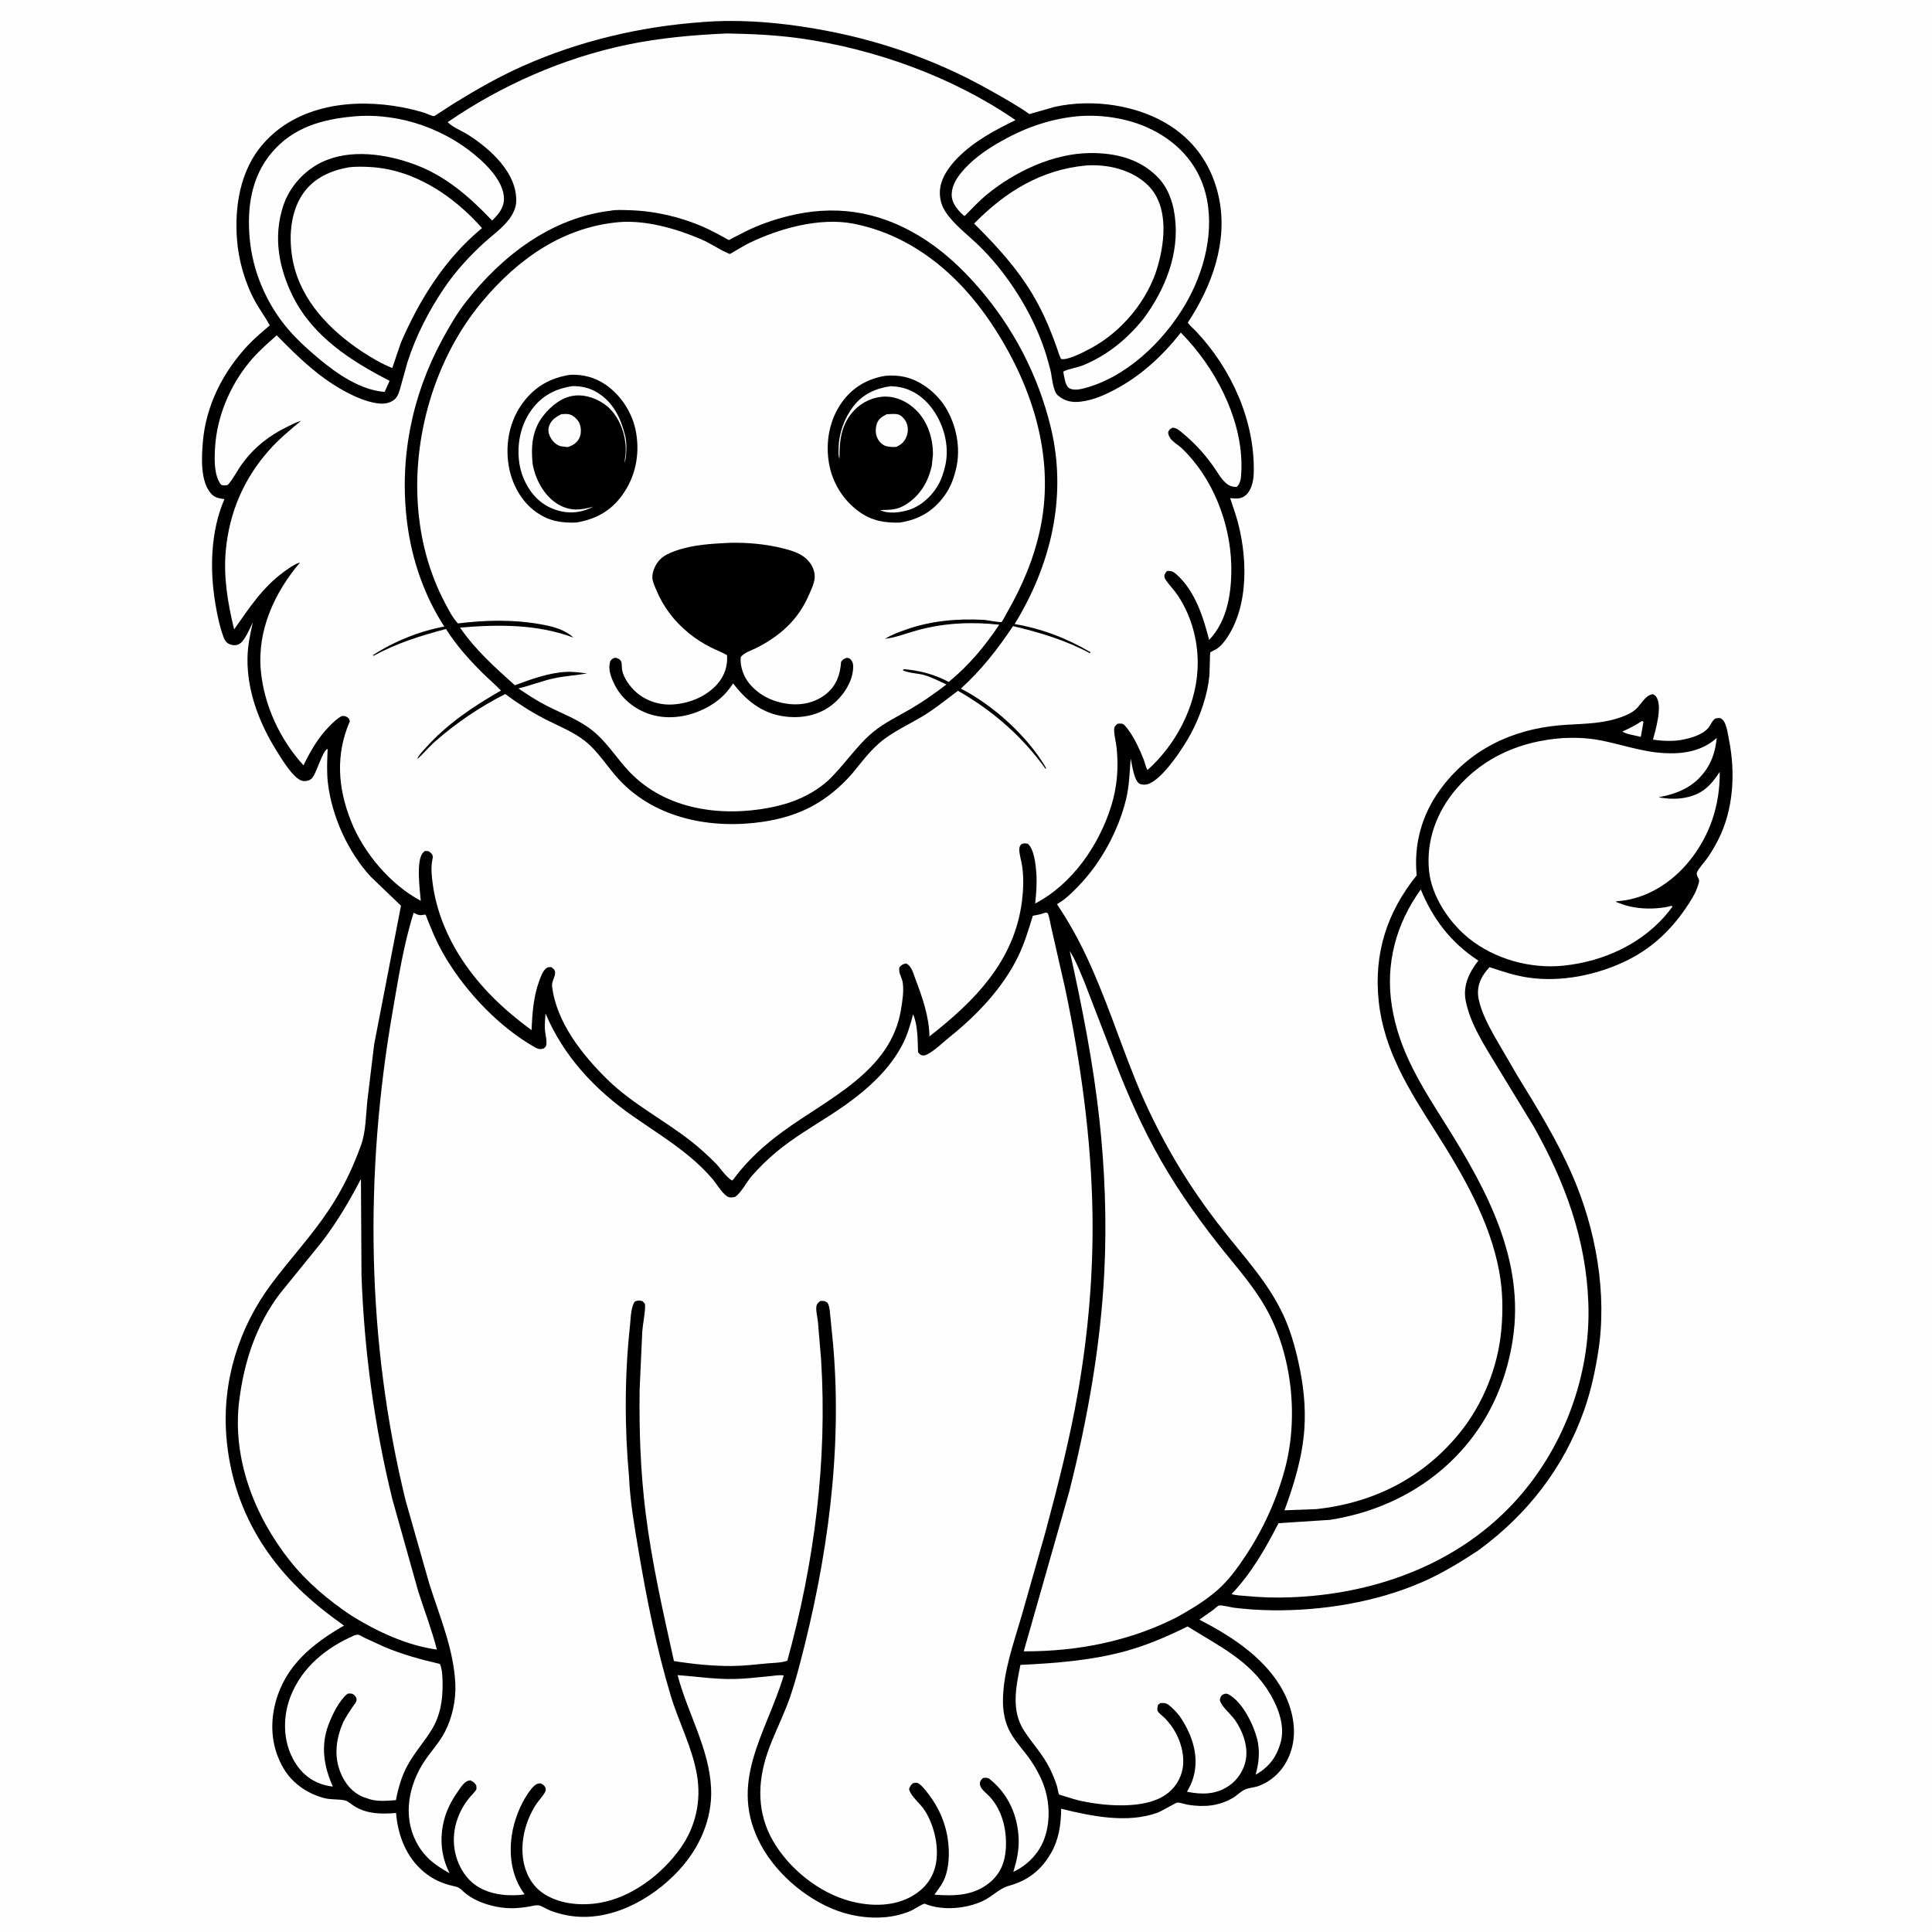 <svg version="1.1" xmlns="http://www.w3.org/2000/svg" style="display: block;" viewBox="0 0 2048 2048" width="1024" height="1024">
<path transform="translate(0,0)" fill="rgb(254,254,254)" d="M -0 -0 L 2048 0 L 2048 2048 L -0 2048 L -0 -0 z"/>
<path transform="translate(0,0)" fill="rgb(0,0,0)" d="M 744.512 23.413 L 745.003 23.319 C 778.835 20.649 814.923 22.959 848.5 27.915 C 920.461 38.537 986.746 60.253 1050.01 95.972 C 1063.93 103.832 1078.13 111.71 1091.22 120.915 L 1118 113.299 C 1158.21 104.351 1206.87 111.198 1241.53 134.032 C 1268.78 151.98 1285.73 178.479 1292.23 210.161 C 1301.78 256.736 1284.54 303.51 1259.13 341.932 C 1261.29 345.366 1265.1 348.306 1267.9 351.272 C 1305.46 390.99 1330.66 446.78 1329 501.852 C 1328.76 509.598 1326.72 519.725 1320.5 525.005 C 1315.96 528.857 1311.1 528.737 1305.56 528.149 L 1303.99 527.977 L 1310.02 546.121 C 1322.49 586.363 1324.96 641.995 1299.41 677.887 C 1296.72 681.677 1293.76 685.135 1289.88 687.777 C 1288.27 688.875 1283.97 690.504 1282.9 691.77 C 1282.59 692.142 1282.28 713.328 1282.04 715.862 C 1279.98 737.074 1272.45 758.738 1262.52 777.473 C 1254.96 791.724 1231.83 827.36 1216 831.44 C 1213.56 832.071 1209.4 831.897 1207.31 830.31 C 1201.92 826.202 1200.04 810.659 1198.59 804.183 C 1197.4 818.765 1197.12 833.073 1193.64 847.38 C 1185.55 880.529 1167.22 914.395 1143.51 938.952 C 1136.81 945.889 1130.03 952.742 1121.68 957.682 L 1120.39 958.437 C 1132.24 976.001 1142.4 994.201 1151.45 1013.35 C 1171.7 1056.22 1185.92 1100.98 1203.61 1144.82 C 1215.4 1174.03 1229.78 1202.86 1245.7 1230.02 C 1260.79 1255.76 1278.07 1280.54 1296.52 1303.98 C 1319.54 1333.22 1344.59 1359.93 1360.43 1394.1 C 1367.66 1409.68 1372.53 1426.65 1376.27 1443.39 C 1381.51 1466.86 1384.31 1490.35 1382.69 1514.4 C 1380.68 1544.27 1371.9 1573.04 1361.62 1600.98 L 1395.47 1599.71 C 1456.31 1593.14 1508.99 1566.39 1547.59 1518.59 C 1572.14 1488.18 1587.71 1449.41 1591.4 1410.5 C 1593.38 1389.66 1593.03 1368.77 1589.28 1348.13 C 1579.47 1294.1 1550.12 1244.12 1520.99 1198.32 C 1493.69 1155.38 1467.04 1113.49 1461.51 1061.58 C 1456.14 1011.1 1469.99 967.327 1501.74 927.93 C 1498.55 895.204 1507.05 863.89 1526.44 837.26 C 1557.28 794.913 1602.48 773.138 1653.95 768.801 C 1674.07 767.106 1694.18 767.775 1713.71 761.763 C 1720.41 759.699 1727.36 757.175 1732.91 752.795 C 1739.53 747.577 1743.33 737.188 1752 735.822 C 1754.37 737.008 1755.01 737.345 1756.34 739.774 C 1762 750.105 1755.06 773.382 1752.25 784.047 C 1761.58 785.464 1772.92 786.001 1782.23 784.353 C 1791.78 782.662 1804.59 779.148 1810.97 771.5 C 1813 769.071 1814.18 765.879 1816.22 763.5 C 1818.45 760.895 1820.38 761.268 1823.5 761.185 C 1825.39 762.304 1826.42 762.953 1827.59 764.898 C 1830.51 769.713 1831.7 778.535 1832.8 784.099 C 1839.77 819.245 1837.71 858.288 1821.19 890.58 C 1817.82 897.17 1814.05 903.499 1809.85 909.592 C 1807.25 913.354 1799.89 921.233 1798.77 925.132 C 1797.99 927.864 1800.68 930.703 1801.13 933.246 C 1801.32 934.368 1800.31 937.408 1799.98 938.5 C 1797.36 947.187 1791.58 956.062 1786.48 963.454 C 1770.34 986.831 1750.81 1005.16 1725.17 1017.86 C 1693.52 1033.52 1654.93 1041.49 1619.68 1036.22 C 1605.66 1034.12 1592.37 1029.71 1578.98 1025.22 C 1569.91 1034.85 1564.71 1045.79 1567.45 1059.18 C 1570.17 1072.49 1577.23 1085.85 1583.7 1097.69 L 1608.74 1140.72 C 1629.68 1174.7 1650.53 1208.67 1666.55 1245.33 C 1691.69 1302.86 1704.08 1371.39 1694.04 1433.84 C 1690.74 1454.35 1686.36 1474.58 1679.49 1494.22 C 1658.07 1555.52 1618.84 1605.87 1566.55 1643.85 C 1547.76 1656.18 1528.6 1667.86 1507.98 1676.89 C 1458.97 1698.38 1401.58 1707.67 1348.31 1706.97 C 1334.83 1706.79 1321.3 1705.91 1307.92 1704.23 C 1304.39 1703.79 1295.17 1701.26 1291.97 1701.93 C 1290.97 1702.13 1287.52 1705.42 1286.56 1706.17 L 1271.4 1716.89 C 1303.93 1733.75 1337.32 1754.99 1356.93 1786.95 C 1368.4 1805.63 1375.12 1829.71 1369.81 1851.5 C 1365.17 1870.57 1352.92 1886.07 1334.33 1893.18 C 1329.55 1895.01 1324.04 1894.92 1319.5 1897.06 C 1314.94 1899.19 1311.38 1903.23 1307.05 1905.77 C 1292.19 1914.47 1276.75 1915.82 1259.99 1913.24 C 1256.38 1912.69 1251.44 1910.79 1247.97 1910.81 C 1246.71 1910.81 1231.05 1920.02 1227.38 1921.39 C 1195.58 1933.21 1156.78 1925.27 1124.88 1917.34 C 1124.75 1934.03 1122.46 1949.95 1114 1964.59 C 1103.69 1982.45 1089.35 1993.6 1069.5 1999.02 C 1059.23 2001.82 1051.58 2010.58 1041.89 2015.11 C 1024.39 2023.3 999.898 2025.52 981.689 2018.59 C 981.202 2018.4 980.75 2017.98 980.232 2018.02 C 977.207 2018.31 969.139 2023.99 965.672 2025.5 C 943.876 2035 917.751 2034.45 895.183 2027.92 C 859.787 2017.69 824.434 1988.62 806.865 1956.24 C 770.888 1889.94 811.985 1838.4 830.802 1776.03 C 825.847 1775.24 819.603 1776.5 814.5 1776.98 C 802.44 1778.11 790.377 1779.57 778.254 1779.82 C 758.071 1780.23 738.335 1777.12 718.289 1775.71 C 728.848 1816.06 751.885 1853.53 753.792 1895.82 C 755.251 1928.18 741.439 1959.06 719.631 1982.63 C 690.579 2014.04 645.493 2038.52 601.588 2030.4 C 595.397 2029.25 589.214 2027.57 583.333 2025.32 C 579.948 2024.02 573.9 2020.02 570.645 2019.68 C 567.822 2019.39 563.812 2020.55 560.973 2021.04 C 555.61 2021.95 550.256 2022.58 544.815 2022.76 C 527.084 2023.37 503.528 2017.01 490.601 2004.52 C 487.41 2001.44 485.816 2000.4 481.436 1999.46 C 469.271 1996.87 458.762 1992.24 449.174 1984.18 C 430.443 1968.44 421.832 1945.68 419.833 1921.84 C 404.549 1923.09 389.553 1923.07 376 1914.89 C 373.535 1913.4 368.671 1909.23 366.138 1908.62 C 359.169 1906.93 351.246 1908 343.938 1906.11 C 326.243 1901.53 310.232 1890.74 300.796 1874.91 C 287.944 1853.35 285.686 1828.55 292.129 1804.48 C 302.56 1765.5 331.167 1742.53 364.64 1723.18 C 330.247 1698.88 301.109 1672.63 278.132 1636.91 C 255.794 1602.19 243.215 1563.82 239.953 1522.76 C 235.321 1464.44 253.041 1407.32 287.961 1360.68 C 307.859 1334.1 330.314 1310.06 348.786 1282.29 C 363.067 1260.82 374.078 1238.04 382.755 1213.78 C 387.92 1199.35 387.794 1182.15 389.391 1166.91 L 396.621 1107.1 L 425.058 960.077 L 393.246 929.569 C 368.929 903.392 351.632 865.163 347.557 829.69 C 346.192 817.806 346.852 805.804 347.32 793.883 C 341.642 795.267 335.203 821.838 329.852 825.779 C 327.243 827.7 323.459 828.486 320.296 827.667 C 310.638 825.166 297.944 803.505 292.752 795.173 C 274.674 766.166 261.678 731.93 262.358 697.358 C 262.615 684.303 265.102 672.456 268.008 659.787 C 264.838 665.898 259.329 679.908 253.255 682.881 C 250.085 684.433 246.308 684.172 243.158 682.789 C 240.053 681.424 238.323 679.008 237.157 675.907 C 232.842 664.433 230.294 651.889 228.275 639.823 C 222.238 603.729 223.173 563.059 237.908 529.089 C 232.525 528.364 227.574 527.62 223.792 523.339 C 212.29 510.317 213.65 485.373 214.996 468.948 C 218.186 430.02 236.209 394.6 262.587 366.28 C 269.786 358.55 277.971 351.767 285.97 344.889 C 281.362 336.424 275.581 328.596 270.861 320.17 C 259.898 300.602 252.908 276.28 251.227 253.969 C 248.556 218.515 254.623 180.45 278.696 152.732 C 315.087 110.834 374.688 103.971 426.396 113.768 C 434.237 115.253 442.108 117.21 449.741 119.543 C 452.128 120.273 457.888 123.143 460.068 123.084 C 460.707 123.067 463.655 120.966 464.262 120.566 L 481.13 109.648 C 504.98 94.924 529.175 81.127 554.834 69.742 C 614.66 43.197 679.302 28.049 744.512 23.413 z"/>
<path transform="translate(0,0)" fill="rgb(254,254,254)" d="M 1740.22 764.5 L 1741.33 764.38 L 1742.11 765.5 L 1739.32 781.123 L 1726.38 778.215 C 1723.95 777.467 1721.96 776.754 1719.72 775.5 C 1726.87 772.211 1733.69 768.921 1740.22 764.5 z"/>
<path transform="translate(0,0)" fill="rgb(254,254,254)" d="M 375.397 123.409 L 376.267 123.283 C 424.72 119.417 474.99 137.488 510.5 170.395 C 521.017 180.142 534.184 195.451 534.218 210.637 C 534.24 220.371 528.24 227.397 521.664 233.783 C 497.84 208.807 472.803 186.687 439.922 174.469 C 409.601 163.202 371.399 157.431 341.206 171.867 C 322.35 180.882 306.903 198.121 300.32 217.967 C 289.259 251.312 295.613 284.848 311.121 315.471 C 332.577 357.333 372.448 382.938 413.003 403.679 L 407.729 415.426 C 382.026 413.547 357.184 396.23 338.001 380.195 C 325.374 369.64 312.34 357.754 302.057 344.906 C 281.197 318.841 267.694 286.213 264.696 252.966 C 261.735 220.114 266.253 187.507 288.191 161.627 C 310.775 134.985 341.832 126.22 375.397 123.409 z"/>
<path transform="translate(0,0)" fill="rgb(254,254,254)" d="M 1140.64 123.399 L 1140.7 123.365 C 1169.6 120.666 1201.36 126.07 1226.82 140.465 C 1251.88 154.631 1270.28 176.145 1277.74 204.196 C 1288.28 243.867 1276.62 288.362 1256.31 322.972 C 1233.26 362.256 1193.67 400.291 1148.53 411.785 C 1143.96 412.949 1137.22 414.07 1133.01 411.205 C 1128.97 408.455 1128.07 398.544 1127.08 393.895 C 1133.36 390.682 1141.68 389.893 1148.46 387.07 C 1174.11 376.387 1194.4 359.681 1211.87 338.248 C 1234.89 307.488 1250.56 268.958 1245.42 229.852 L 1245.16 228 C 1243.09 212.668 1237.53 197.955 1226.36 186.912 C 1207.17 167.921 1181.71 162.01 1155.5 162.249 C 1116.71 162.602 1076.1 181.726 1046.51 205.891 C 1037.98 212.861 1030.34 221.104 1022.61 228.946 C 1021.89 228.536 1021.6 228.41 1020.89 227.802 C 1015.52 223.196 1009.6 215.78 1008.95 208.589 C 1008.1 199.234 1012.7 190.806 1018.38 183.699 C 1028.75 170.723 1043.07 160.313 1057.32 151.967 C 1083.51 136.619 1110.39 126.568 1140.64 123.399 z"/>
<path transform="translate(0,0)" fill="rgb(254,254,254)" d="M 375.747 1733.5 C 376.998 1733.27 378.231 1732.75 379.5 1732.82 C 380.889 1732.91 385.338 1735.6 386.837 1736.31 L 407.783 1745.95 C 426.73 1753.83 446.433 1759.31 466.401 1763.85 C 469.212 1770.91 469.175 1780.05 469.144 1787.56 C 469.078 1803.4 466.464 1818.63 458.282 1832.41 C 450.266 1845.92 439.542 1857.49 431.951 1871.44 C 425.61 1883.1 422.199 1895.31 419.666 1908.25 C 411.316 1908.87 401.125 1909.8 393.051 1907.56 L 391.5 1907.09 L 385 1904.93 C 372.795 1899.8 364.982 1889.67 360.395 1877.58 C 353.774 1860.12 356.625 1841.77 363.994 1825.19 C 366.954 1819.74 370.119 1814.67 373.657 1809.56 C 375.129 1807.43 377.842 1804.48 377.985 1801.81 C 378.077 1800.1 377.055 1798.35 375.835 1797.14 C 373.452 1794.78 371.604 1795.11 368.5 1795.35 C 359.476 1802.53 352.078 1817.9 348.105 1828.55 C 339.783 1850.86 343.315 1872.66 352.844 1893.79 C 348.537 1893.47 344.078 1892.35 339.996 1890.92 C 325.14 1885.71 314.869 1874.34 308.5 1860.27 C 299.826 1841.11 300.402 1817.64 308 1798.25 C 320.196 1767.13 345.773 1746.65 375.747 1733.5 z"/>
<path transform="translate(0,0)" fill="rgb(254,254,254)" d="M 1151.51 175.403 C 1162.39 174.632 1174.43 175.754 1184.95 178.687 C 1201.14 183.199 1217.4 192.848 1225.6 207.964 C 1237.45 229.799 1233.83 259.286 1227.23 282.331 C 1216.99 318.105 1189.41 351.29 1156.81 368.917 C 1150.39 372.391 1131.52 382.494 1124.7 380.5 L 1122.98 376.515 C 1115.58 354.346 1106.89 332.725 1094.91 312.573 C 1077.92 284.004 1056.06 260.223 1032.57 236.98 C 1065.95 203.197 1103.37 179.867 1151.51 175.403 z"/>
<path transform="translate(0,0)" fill="rgb(254,254,254)" d="M 370.085 177.295 C 377.534 176.467 385.361 176.63 392.831 177.072 C 439.581 179.84 480.875 207.751 510.932 241.768 C 471.788 274.185 444.831 317.216 424.917 363.383 L 415.821 390.154 C 404.835 385.672 394.427 379.684 384.528 373.172 C 350.009 350.462 318.859 318.645 310.518 276.806 C 305.893 253.606 307.269 225.542 321.075 205.458 C 332.67 188.589 350.552 180.743 370.085 177.295 z"/>
<path transform="translate(0,0)" fill="rgb(254,254,254)" d="M 1258.9 1724.12 C 1292.2 1744.97 1325.74 1760.42 1346.54 1795.9 C 1355.23 1810.73 1362.32 1829.8 1357.54 1847.05 C 1353.2 1862.74 1345.11 1873.27 1331.01 1881.23 C 1334.56 1868.85 1335.82 1855.79 1332.57 1843.21 C 1328.55 1827.68 1317.14 1804.37 1302.64 1796.32 C 1300.45 1795.11 1299.47 1795.04 1297 1796.03 C 1294.15 1797.15 1293.7 1799.36 1293.06 1802 C 1294.1 1808.35 1304.88 1817.25 1308.92 1822.97 C 1317.24 1834.74 1323.34 1851.06 1320.58 1865.67 C 1318.49 1876.74 1311.71 1887.08 1302.29 1893.33 C 1288.5 1902.49 1273.82 1902.47 1258.26 1899.3 C 1260.86 1894.66 1263.48 1889.7 1264.9 1884.55 L 1265.31 1883 C 1271.41 1860.51 1263.14 1837.59 1250.47 1819.14 C 1247.63 1815.57 1244.71 1812.39 1241.32 1809.34 C 1237.2 1805.63 1235.55 1805 1230.06 1805.3 C 1227.9 1806.92 1227.35 1806.81 1227.02 1809.48 C 1226.86 1810.72 1226.62 1812.32 1227.1 1813.52 C 1228.05 1815.87 1231.75 1818.45 1233.66 1820.23 C 1236.4 1822.79 1238.78 1825.71 1241.04 1828.69 C 1250.39 1841.01 1256.3 1858.95 1253.7 1874.44 C 1251.73 1886.11 1244.96 1896.25 1235.21 1902.82 C 1213.09 1917.73 1173.43 1914.64 1148.23 1909.55 C 1140.86 1908.07 1133.67 1905.75 1126.51 1903.49 C 1126.19 1903.39 1122.8 1902.45 1122.66 1902.27 C 1121.87 1901.24 1120.91 1894.79 1120.37 1893.09 C 1118.34 1886.74 1115.69 1880.43 1112.73 1874.46 C 1105.31 1859.47 1094.34 1848.27 1085.46 1834.46 C 1071.62 1812.95 1076.97 1788.32 1081.69 1764.85 C 1119.15 1763.1 1157.58 1760.13 1193.86 1750.06 C 1216.55 1743.76 1237.83 1734.5 1258.9 1724.12 z"/>
<path transform="translate(0,0)" fill="rgb(254,254,254)" d="M 382.613 1249.74 L 383.207 1351.95 C 386.018 1431.42 396.882 1511.93 415.892 1589.17 L 443.322 1686.81 C 449.855 1707.37 457.774 1727.71 463.096 1748.62 C 431.474 1744.37 399.152 1729.29 372.298 1712.47 C 348.317 1696.53 325.321 1677.18 307.36 1654.53 C 269.791 1607.17 245.907 1546.09 253.577 1484.85 C 258.746 1443.58 271.252 1405.07 296.53 1371.52 L 341.222 1316.41 C 357.314 1295.34 370.412 1273.21 382.613 1249.74 z"/>
<path transform="translate(0,0)" fill="rgb(254,254,254)" d="M 1656.4 782.404 C 1669.2 781.766 1682.39 782.163 1695.02 784.51 C 1718.76 788.926 1740.49 797.191 1764.9 798.378 C 1785.03 799.356 1804.56 796.094 1819.83 782.211 C 1818.58 794.211 1815.6 805.503 1808.72 815.605 C 1796.18 833.985 1779.2 841.14 1758.01 845.202 C 1767.76 846.843 1776.78 847.432 1786.56 845.507 C 1804.53 841.969 1813.19 832.969 1822.99 818.276 C 1823.31 853.507 1812.64 885.999 1790.27 913.309 C 1772.16 935.416 1746.06 952.32 1717.16 955.053 C 1715.39 955.22 1714.15 955.179 1712.55 955.916 C 1717.65 957.827 1722.75 959.809 1728.09 960.952 C 1740.77 963.664 1752.98 963.7 1765.79 961.649 L 1772 960.212 L 1772.9 961 L 1769.48 965.602 C 1742.3 999.875 1700.69 1019.02 1657.89 1023.59 C 1622.63 1027.36 1584.14 1016.72 1556.54 994.306 C 1535.98 977.602 1517.27 949.567 1514.78 922.56 C 1511.82 890.569 1523.04 860.482 1543.7 836.3 C 1572.85 802.177 1612.3 785.619 1656.4 782.404 z"/>
<path transform="translate(0,0)" fill="rgb(254,254,254)" d="M 1506.08 942.879 C 1518.92 974.31 1538.47 999.694 1567.1 1018.29 C 1557.45 1030.69 1550.61 1044.62 1553.68 1060.71 C 1558.42 1085.55 1574.53 1109.74 1587.45 1131.2 L 1625.64 1193.89 C 1658.83 1252.68 1681.33 1313.46 1683.73 1381.54 C 1686.47 1459.27 1656.46 1538.08 1603.25 1594.58 C 1542.01 1659.61 1454.7 1690.34 1366.8 1693.25 C 1351.64 1693.83 1336.19 1693.32 1321.1 1691.84 C 1316.1 1691.35 1310.26 1691.29 1305.51 1689.79 C 1326.64 1667.62 1341.37 1641.62 1355.31 1614.62 L 1409.81 1611.11 C 1471.45 1601.48 1527.11 1570.42 1563.9 1519.42 C 1585.09 1490.05 1598.02 1456.04 1603.55 1420.36 C 1616.63 1336.01 1576.13 1261.41 1532.82 1192.4 C 1507.34 1151.8 1483.13 1114.93 1475.44 1066.45 C 1468.35 1021.79 1479.86 979.249 1506.08 942.879 z"/>
<path transform="translate(0,0)" fill="rgb(254,254,254)" d="M 1133.97 1008.16 C 1140.45 1018.08 1144.91 1030.1 1149.5 1041.01 L 1177.46 1113.48 C 1190.86 1149.39 1205.17 1183.06 1223.31 1216.86 C 1242.54 1252.7 1265.4 1285.72 1290.45 1317.7 C 1307.92 1340.02 1327.42 1361.16 1341.5 1385.9 C 1369.93 1435.85 1376.91 1503.61 1361.62 1558.75 C 1352.57 1591.4 1338.87 1621.44 1320.09 1649.62 C 1311.97 1661.82 1302.99 1674.24 1292.11 1684.14 C 1278.68 1696.37 1263.13 1705.52 1247.39 1714.39 C 1197.32 1739.91 1141.23 1750.77 1085.22 1750.47 L 1133.5 1580.96 C 1152.75 1504.56 1166.8 1426.34 1170.66 1347.54 C 1173.27 1294.04 1171.19 1239.53 1165.36 1186.3 C 1158.8 1126.26 1147.01 1067.06 1133.97 1008.16 z"/>
<path transform="translate(0,0)" fill="rgb(254,254,254)" d="M 1107.85 967.5 L 1108.9 967.38 C 1109.48 967.636 1110.16 967.742 1110.64 968.15 C 1111.72 969.056 1113.81 980.826 1114.4 983.252 L 1129.13 1047.92 C 1145.53 1125.93 1156.78 1206.15 1158.07 1285.96 C 1159.08 1348.38 1153.8 1410.99 1143.26 1472.51 C 1134.48 1523.72 1121.58 1574.3 1108.1 1624.44 L 1082.96 1712.82 C 1074.68 1741.48 1063.6 1771.58 1063.17 1801.66 C 1063.01 1812.41 1064.63 1823.2 1069.22 1833 C 1074 1843.2 1082.09 1852.03 1088.89 1860.94 C 1094.41 1868.18 1099.07 1875.96 1102.98 1884.17 C 1112.41 1903.95 1114.54 1928.27 1107.08 1949 C 1101.44 1964.67 1089.12 1977.27 1074.15 1984.24 C 1077.71 1972.7 1080.31 1961.4 1079.82 1949.21 C 1078.81 1924.39 1069.03 1902.1 1049.5 1886.16 C 1047.1 1884.2 1044.87 1884.36 1042 1884.77 C 1039.93 1886.58 1038.68 1888.03 1038.71 1891 C 1038.79 1896.3 1046.37 1901.38 1049.83 1905.31 C 1062.93 1920.2 1067.49 1940.82 1066.19 1960.14 C 1065.25 1974.04 1060.59 1985.79 1049.79 1995.02 C 1032.63 2009.69 1011.92 2010.03 990.571 2008.44 C 993.715 2003.71 997.562 1999.18 1000.07 1994.08 C 1005.14 1983.76 1006.27 1970.38 1005.64 1959.03 C 1004.51 1938.58 997.721 1920.15 985.605 1903.68 C 982.57 1899.55 978.807 1894.43 974.749 1891.28 C 972.255 1889.35 971.003 1889.69 968 1890.15 C 965.138 1892.51 964.895 1893.18 963.634 1896.5 C 965.407 1904.26 975.672 1911.94 980.249 1919.1 C 990.502 1935.13 996.023 1959.09 991.642 1977.75 C 988.336 1991.83 979.851 2002.29 967.521 2009.58 C 947.742 2021.26 923.008 2021.05 901.371 2015.31 C 868.28 2006.52 836.504 1981.05 819.423 1951.43 C 802.47 1922.03 802.779 1890.15 813.384 1858.62 C 819.093 1841.65 827.134 1825.79 833.704 1809.2 C 839.504 1794.55 843.908 1778.95 847.916 1763.75 C 876.995 1653.43 893.202 1538.11 883.013 1424 L 880.131 1394.85 C 879.608 1390.11 879.589 1385.06 877.145 1380.87 C 873.755 1378.74 873.317 1378.93 869.5 1379.11 C 867.85 1380.49 865.96 1382.01 865.509 1384.25 C 864.581 1388.87 866.579 1396.42 867.05 1401.23 L 870.392 1441.13 C 877.146 1548.71 863.253 1656.69 834.614 1760.41 C 828.414 1762.7 820.122 1762.64 813.502 1763.25 C 801.277 1764.38 788.989 1765.89 776.709 1766.02 C 756.26 1766.24 734.607 1764.01 714.412 1760.8 C 702.885 1708.77 691.084 1657.03 684.436 1604.07 C 678.988 1560.66 677.428 1516.88 678.031 1473.17 L 680.825 1411.51 C 681.553 1402.78 683.578 1393.84 683.843 1385.17 C 683.952 1381.62 683.414 1381.65 681 1379.21 C 677.368 1378.37 676.648 1378.39 673.089 1379.5 C 668.635 1385.13 668.57 1398.34 667.787 1405.53 C 662.053 1458.17 662.001 1513.07 666.812 1565.76 C 667.941 1591.78 672.576 1618.35 676.912 1644 C 685.636 1695.6 695.885 1747.09 710.945 1797.25 C 719.454 1825.59 733.719 1851.95 738.775 1881.31 C 743.536 1908.96 737.571 1936.28 721.303 1959.19 C 701.487 1987.09 669.324 2011.64 634.898 2017.23 C 614.883 2020.48 591.362 2018.28 574.465 2006.04 C 563.081 1997.79 556.497 1984.56 554.539 1970.86 C 551.775 1951.49 556.96 1931.36 566.963 1914.75 C 569.686 1910.23 573.306 1906.5 576.244 1902.18 C 577.792 1899.9 579.291 1897.83 578.155 1895 C 577.135 1892.46 575.166 1891.45 572.832 1890.4 C 570.711 1890.52 569.566 1890.74 567.744 1891.95 C 564.714 1893.96 561.747 1898.14 559.668 1901.15 C 551.011 1913.68 544.75 1930.49 542.525 1945.51 C 539.273 1967.44 542.639 1990.03 556.145 2008.06 L 551.5 2008.73 C 533.95 2010.14 514.14 2007.4 500.439 1995.45 C 492.164 1988.24 486.402 1978.1 483.445 1967.61 C 477.373 1946.06 483.371 1923.18 497.345 1905.93 C 498.802 1904.13 504.737 1898.24 505.008 1896.5 C 505.213 1895.18 504.882 1893.83 504.82 1892.5 C 502.56 1889.27 501.874 1888.88 498.5 1887.21 C 497.28 1887.43 496.123 1887.62 495 1888.17 C 491.814 1889.75 489.192 1893.59 487.148 1896.44 C 480.946 1905.09 475.443 1914.3 472.16 1924.47 C 465.552 1944.92 466.756 1966.57 476.594 1985.67 C 460.89 1977.05 449.482 1968.49 441.156 1952.37 C 426.747 1924.46 433.321 1891.79 450.166 1866.58 C 457.058 1856.27 465.866 1846.97 471.586 1835.93 C 479.377 1820.89 483.431 1802.14 482.681 1785.24 C 481.044 1748.35 466.154 1713.8 455.115 1679 L 430.038 1590.92 C 388.375 1421.14 386.284 1244.23 416.167 1072.42 C 422.249 1037.45 427.783 1001.4 438.5 967.519 C 441.244 969.007 443.835 970.402 447.033 970.024 C 447.159 970.009 450.848 969.393 450.949 969.5 C 451.704 970.294 452.752 973.798 453.207 974.957 L 459.938 991.094 C 463.736 999.616 467.963 1007.95 472.801 1015.94 C 495.031 1052.62 529.252 1088.68 566.697 1110.01 C 570.357 1112.09 572.337 1112.57 576.406 1111.5 C 577.171 1110.63 578.235 1109.96 578.702 1108.9 C 580.514 1104.79 577.727 1095.33 577.577 1090.53 C 577.41 1085.16 577.911 1079.68 578.252 1074.31 C 597.636 1119.97 630.589 1155.05 670.914 1183.21 C 691.502 1197.59 712.721 1210.68 732.013 1226.88 C 740.171 1233.72 747.748 1241.1 754.741 1249.13 C 759.463 1254.56 764.733 1264.01 770.5 1268.01 C 773.187 1269.88 776.001 1269.37 779 1268.88 C 785.941 1264.28 791.358 1252.91 797.104 1246.36 C 804.807 1237.57 813.078 1229.5 822.003 1221.95 C 840.102 1206.63 861.113 1194.45 880.98 1181.58 C 910.048 1162.75 939.558 1139.48 956.087 1108.34 C 961.68 1097.8 964.949 1086.64 967.95 1075.15 C 972.996 1087.03 972.72 1102.74 973.17 1115.5 C 973.822 1116.17 975.087 1117.69 976 1118.14 C 978.344 1119.28 980.243 1118.99 982.5 1117.88 C 990.784 1113.82 999.72 1104.82 1007 1099 C 1035.68 1076.04 1063.43 1046.83 1079.45 1013.5 C 1086.03 999.814 1090.41 985.219 1094.85 970.737 C 1099 970.055 1102.87 969.287 1106.85 967.867 L 1107.85 967.5 z"/>
<path transform="translate(0,0)" fill="rgb(254,254,254)" d="M 770.299 35.471 C 796.455 35.924 822.559 37.045 848.491 40.714 C 927.71 51.92 1010.52 81.778 1076.46 127.321 C 1054.42 138.106 1033.21 149.296 1015.63 166.84 C 1005.61 176.849 995.798 190.536 996.285 205.376 C 996.525 212.662 998.549 218.95 1002.61 225.02 C 1011.49 238.312 1026.65 249.593 1038.17 260.835 C 1051.69 274.027 1063.81 289.075 1074.3 304.748 C 1086.78 323.393 1097.36 343.533 1105.1 364.615 C 1108.4 373.595 1111.04 382.91 1113.45 392.165 C 1115.29 399.233 1115.83 414.383 1121.48 419.214 C 1128.83 425.506 1136.81 426.918 1146.22 425.671 C 1159.22 423.948 1170.61 418.943 1182.09 412.832 C 1210.06 397.948 1232.2 377.268 1251.76 352.558 L 1259.23 360.554 C 1292.36 397.249 1318.61 450.288 1315.79 500.881 C 1315.48 506.403 1315.36 512.191 1311 516.1 L 1308.24 516.06 C 1298.08 515.068 1292.25 502.957 1286.95 495.434 C 1282.94 489.747 1278.72 484.25 1274.14 479.009 C 1267.97 471.943 1261.19 465.395 1253.97 459.415 C 1250.5 456.548 1247.59 453.621 1243 453.332 C 1239.69 455.139 1239.59 455.019 1238.22 458.5 C 1239.22 466.926 1247.27 469.942 1253 475.425 C 1285.56 506.575 1304.17 554.434 1305.18 599.122 C 1305.8 626.814 1301.57 657.671 1281.72 678.34 C 1275.52 653.89 1266.8 626.617 1247.43 609.168 C 1243.76 605.865 1242.08 604.982 1237.15 605.283 C 1233.93 608.711 1233.26 611.099 1235.94 615 C 1239.78 620.597 1244.69 625.445 1248.5 631.169 C 1263.92 654.354 1270.98 682.494 1269.42 710.125 C 1267.17 750.218 1246 789.795 1216.39 816.228 C 1214.41 813.12 1213.68 808.353 1212.27 804.836 C 1207.65 793.346 1200.64 777.977 1192.17 768.859 C 1189.87 766.388 1187.48 767.041 1184.5 767.242 C 1182.34 769.345 1180.99 770.313 1181.01 773.5 C 1181.03 779.717 1183.09 786.855 1183.72 793.188 C 1185.81 814.115 1184.21 834.248 1177.95 854.361 C 1165 895.966 1136.7 937.201 1097.36 957.721 C 1098.44 946.885 1099.33 936.264 1098.54 925.375 C 1097.91 916.703 1096.35 900.352 1089.55 894.45 C 1086.56 893.899 1085.38 893.66 1082.5 895.002 C 1081.3 896.788 1080.57 897.632 1080.51 899.868 C 1080.35 905.828 1082.8 912.726 1083.62 918.734 C 1085.28 930.759 1084.84 943.049 1083.34 955.068 C 1075.43 1018.6 1033.32 1061.09 985.251 1098.61 C 984.977 1078.02 977.663 1056.86 970.381 1037.8 C 968.161 1031.99 966.459 1023.98 960.5 1021.3 C 956.347 1022.21 956.125 1022.57 953.354 1025.5 C 952.279 1032.15 956.124 1035.67 956.977 1041.84 C 958.256 1051.1 956.558 1061.06 955.082 1070.19 C 944.456 1135.89 877.887 1164.25 829.905 1199.41 C 810.609 1213.55 793.149 1229.18 778.767 1248.34 C 777.797 1249.87 777.362 1250.33 776 1251.4 C 769.423 1247.55 763.757 1238.3 758.243 1232.76 C 750.625 1225.1 742.284 1217.48 733.854 1210.77 C 704.661 1187.53 670.68 1170.61 643.863 1144.32 C 617.361 1118.34 589.56 1083.47 585.231 1045.3 C 584.652 1040.2 588.935 1035.13 588.415 1030.27 C 588.153 1027.82 586.19 1026.72 584.5 1025.21 C 581.628 1025.29 580.557 1024.91 578.365 1026.95 C 575.167 1029.93 573.422 1034.97 571.904 1039 C 565.383 1056.33 564.334 1073.74 563.446 1092.01 C 534.448 1070.63 509.554 1047.3 489.63 1017.02 C 473.955 993.192 462.634 965.742 458.782 937.406 C 457.587 928.62 456.539 919.84 458.398 911.062 C 458.881 908.777 459.013 907.744 458.007 905.5 C 454.878 902.472 455.103 902.116 450.5 902.038 C 449.516 902.845 449.092 903.116 448.303 903.993 C 440.851 912.282 445.102 943.761 446.035 954.869 C 413.911 937.863 385.518 904.121 372.166 870.642 C 358.012 835.152 355.544 799.829 370.883 764.5 L 369.668 761.5 C 366.56 759.08 366.438 759.033 362.5 758.963 C 357.458 761.504 353.111 765.787 349.188 769.799 C 336.833 782.432 329.477 795.612 321.678 811.257 C 296.83 784.052 279.793 747.464 276.473 710.666 C 272.627 668.034 290.909 628.378 317.912 596.396 L 317.068 596.514 C 311.467 598.421 305.755 602.674 301 606.115 C 278.367 622.496 263.994 644.794 248.171 667.182 C 241.484 639.511 236.663 611.579 239.405 582.995 C 243.244 542.973 258.422 507.422 285.3 477.205 C 295.514 465.722 307.282 455.824 319.123 446.092 C 314.114 447.472 309.05 450.198 304.385 452.472 C 284.91 461.969 269.204 474.39 256.399 492.055 C 251.272 499.127 247.277 507.551 241.5 514.015 C 238.227 514.629 237.414 515.023 234.234 513.762 C 226.645 503.642 227.254 486.644 227.972 474.5 C 229.9 441.907 243.412 409.542 264.02 384.299 C 272.707 373.657 283.076 364.524 293.329 355.441 C 316.878 379.431 340.416 402.461 370.919 417.6 C 380.563 422.386 392.314 427.104 403.165 427.834 C 408.444 428.189 414.276 426.893 418.313 423.329 C 422.486 419.645 423.769 413.275 425.194 408.09 L 431.917 384 C 440.928 355.918 454.334 329.851 470.805 305.443 C 482.739 287.757 497.761 271.344 513.553 256.978 C 522.14 249.167 532.294 242.086 539.383 232.818 C 543.242 227.775 546.747 221.16 547.134 214.705 C 548.972 183.982 519.903 157.901 496.082 142.795 C 490.118 139.013 479.109 134.493 474.55 129.494 C 531.587 90.324 597.214 61.414 665.05 47.323 C 699.712 40.123 734.993 37.059 770.299 35.471 z"/>
<path transform="translate(0,0)" fill="rgb(0,0,0)" d="M 647.073 223.386 C 653.318 222.131 661.028 222.648 667.457 222.839 C 694.294 223.635 721.45 229.947 746.027 240.725 C 753.236 243.886 760.16 247.75 767.127 251.406 C 767.992 251.86 771.96 254.382 772.764 254.375 C 773.309 254.37 776.322 252.509 776.867 252.224 L 790.679 245.161 C 804.633 238.297 819.099 233.234 834.163 229.373 C 883.828 216.643 930.196 223.389 974.281 250.015 C 998.204 264.463 1018.78 283.465 1037.04 304.5 C 1074.29 347.411 1100.5 397.781 1113.88 453.072 C 1131.55 526.064 1114.15 598.547 1075.57 661.532 C 1104.28 666.396 1130.83 676.524 1155.88 691.302 L 1155.5 692.49 C 1129.48 678.576 1102.46 670.501 1073.87 663.691 C 1057.57 688.111 1040.34 710.177 1018.55 729.937 C 1053.26 747.843 1089.09 780.302 1108.84 814 L 1108.5 815.219 C 1083.61 780.539 1052.48 753.474 1015.48 732.271 C 1003.73 740.921 992.647 750.209 980.198 757.923 C 964.764 767.487 946.854 775.204 933 786.915 C 921.639 796.518 912.317 809.135 902.874 820.607 C 876.679 849.996 847.759 865.352 808.874 871.115 C 754.781 879.133 695.837 868.228 657.066 827.356 C 643.926 813.504 634.395 796.414 619.059 784.684 C 606.581 775.14 591.554 769.424 577.685 762.258 C 562.864 754.6 548.973 745.646 535.579 735.727 C 508.783 749.273 483.44 766.389 460.93 786.262 C 454.372 792.051 448.904 799.087 442.235 804.672 C 443.641 800.484 448.323 796.063 451.234 792.788 C 473.71 767.501 501.868 748.723 531.016 732.017 C 524.886 725.543 517.951 719.786 511.618 713.492 C 497.177 699.142 483.628 684.027 472.757 666.738 C 445.626 674 420.78 681.695 396 695.156 L 395.207 694.5 C 417.743 679.916 444.58 669.048 470.999 664.168 C 449.793 631.774 436.593 593.197 431.674 554.854 C 422.989 487.159 436.243 419.953 468.823 359.958 C 476.443 345.927 484.342 332.239 494.198 319.632 C 532.159 271.073 584.349 230.994 647.073 223.386 z"/>
<path transform="translate(0,0)" fill="rgb(254,254,254)" d="M 656.685 235.427 C 685.088 233.199 717.48 242.591 743.337 253.679 C 752.602 257.652 760.848 263.503 769.996 267.614 C 770.668 267.916 773.083 269.231 773.612 269.152 C 774.573 269.009 777.395 267.087 778.389 266.541 C 783.719 263.612 788.79 260.238 794.267 257.583 C 826.159 242.121 869.008 230.213 904.415 237.065 C 966.659 249.111 1016.01 290.677 1050.61 342.459 C 1093.09 406.017 1118.69 482.38 1103 559 C 1096.33 591.562 1083.73 621.106 1067.25 649.814 C 1066.43 651.252 1062.47 658.959 1061.7 659.318 C 1060.03 660.099 1045.86 657.237 1042.96 657.078 C 1014.97 655.54 986.74 658.017 960.203 667.463 C 952.78 670.105 944.834 672.876 938.246 677.216 C 950.303 675.734 961.974 670.858 973.702 667.756 C 1002.23 660.211 1030.01 659.07 1059.25 662.2 C 1044.13 684.901 1026.87 705.546 1005.69 722.868 C 990.318 714.734 975.227 710.859 958 709.279 L 956.956 710.5 C 962.68 713.489 972.849 713.662 979.475 715.536 C 987.623 717.841 995.572 722.031 1003.26 725.574 C 990.994 734.916 978.602 743.705 965.271 751.5 C 951.889 759.324 937.934 765.864 925.866 775.73 C 907.76 790.531 894.641 811.619 877.4 827.789 C 859.688 843.272 839.09 851.681 816.12 856.12 C 764.013 866.19 705.808 858.199 667.73 818.658 C 653.999 804.399 643.45 786.643 627.944 774.324 C 613.122 762.548 596.068 756.599 579.497 748.133 C 569.167 742.855 559.083 736.272 549.496 729.76 C 561.864 726.855 573.655 722.116 586 719.295 C 597.856 716.585 610.35 715.999 622.378 713.887 C 614.883 712.916 607.241 711.827 599.666 712.249 C 581.439 713.264 562.709 720.133 545.733 726.38 C 524.071 706.893 504.477 689.508 487.638 665.267 C 528.144 661.874 569.173 661.462 607.838 675.851 L 605.518 673.843 C 595.773 666.201 583.58 663.563 571.624 661.5 C 542.86 656.538 514.206 657.324 485.361 660.865 C 479.328 654.168 475.17 645.86 471.048 637.91 C 455.635 608.184 446.883 576.63 443.63 543.334 C 436.012 465.379 460.552 380.165 511.054 319.823 C 548.847 274.666 596.612 240.619 656.685 235.427 z"/>
<path transform="translate(0,0)" fill="rgb(0,0,0)" d="M 938.845 398.326 C 945.804 397.859 952.393 398.065 959.224 399.622 C 976.334 403.521 992.76 416.601 1001.98 431.317 C 1013.73 450.069 1018.73 474.924 1013.54 496.605 L 1013.07 498.5 C 1010.74 508.244 1007.07 517.321 1001.16 525.49 C 989.136 542.106 973.917 550.802 953.747 553.961 C 937.755 554.398 924.254 552.116 910.976 542.63 C 893.718 530.3 882.165 511.565 878.68 490.637 C 874.978 468.403 879.212 444.865 892.511 426.375 C 903.938 410.488 919.6 401.389 938.845 398.326 z"/>
<path transform="translate(0,0)" fill="rgb(254,254,254)" d="M 939.986 439.101 C 943.719 438.96 948.385 438.411 952.012 439.286 C 955.106 440.033 958.325 443.472 959.864 446.114 C 962.671 450.932 963.051 456.759 961.226 462.006 C 959.16 467.95 955.806 470.985 950.273 473.674 C 946.734 473.998 943.271 473.862 939.798 473.025 C 935.857 472.076 932.658 469.043 930.672 465.585 C 927.93 460.809 927.81 455.069 929.25 449.862 C 930.822 444.18 935.074 441.704 939.986 439.101 z"/>
<path transform="translate(0,0)" fill="rgb(254,254,254)" d="M 944.122 409.382 C 947.885 409.591 951.579 409.871 955.264 410.692 C 970.92 414.179 983.32 424.883 991.621 438.273 C 1001.85 454.779 1006.54 475.922 1001.65 495.066 C 1000.19 500.759 998.639 506.107 995.985 511.386 C 989.505 524.282 977.327 536.085 963.5 540.476 C 954.595 543.303 941.717 545.121 933 540.713 C 944.26 540.331 950.95 540.846 960.971 534.368 C 975.686 524.857 984.305 510.123 987.828 493.233 L 988.953 481.822 C 989.103 464.952 983.487 446.955 971.262 434.877 C 962.53 426.25 950.849 420.346 938.422 420.417 C 926.083 420.488 913.972 425.999 905.5 434.94 C 891.63 449.58 889.804 466.734 889.904 485.875 L 889.411 485 C 888.634 482.289 888.907 478.123 888.951 475.212 C 889.19 459.31 894.943 443.389 904.576 430.767 C 914.413 417.879 928.421 411.547 944.122 409.382 z"/>
<path transform="translate(0,0)" fill="rgb(0,0,0)" d="M 604.585 397.296 C 618.232 396.642 631.325 400.264 642.542 408.173 C 659.257 419.957 671.051 438.925 674.383 459.112 C 678.26 482.593 673.484 505.717 659.5 525.027 C 647.196 542.017 630.843 550.71 610.503 553.956 C 594.14 554.395 581.744 552.318 568.188 542.693 C 552.185 531.331 542.091 512.041 539.112 492.929 C 535.476 469.599 540.331 445.5 554.659 426.427 C 567.344 409.54 583.944 400.318 604.585 397.296 z"/>
<path transform="translate(0,0)" fill="rgb(254,254,254)" d="M 595.08 439.034 C 597.853 438.875 601.267 438.517 603.953 439.326 C 607.898 440.515 612.219 444.486 613.978 448.184 C 616.168 452.789 616.404 459.2 614.315 463.876 C 611.803 469.497 607.329 472.092 601.737 473.963 L 594.5 473.015 C 589.518 471.747 585.75 467.864 583.418 463.456 C 581.218 459.298 580.66 455.754 582.201 451.283 C 584.325 445.12 589.525 441.798 595.08 439.034 z"/>
<path transform="translate(0,0)" fill="rgb(254,254,254)" d="M 606.77 409.326 C 616.194 409.125 624.969 411.15 633.062 416.034 C 650.098 426.316 658.14 443.328 662.726 462 C 664.801 470.45 664.138 482.26 662.305 490.734 C 662.279 488.792 662.279 487.026 662.608 485.106 C 663.77 478.329 663.53 471.676 662.217 464.934 L 661.926 463.5 C 659.595 451.557 653.317 438.849 643.894 430.879 C 634.549 422.975 621.255 417.996 609 419.361 C 595.633 420.85 584.304 430.166 576.157 440.348 C 563.99 455.556 562.66 473.714 564.668 492.298 L 565.6 496.586 C 569.288 511.483 578.491 527.092 592.091 534.876 C 604.451 541.949 615.693 540.918 628.897 537.087 C 623.927 539.708 618.665 541.569 613.111 542.516 C 599.622 544.816 585.203 540.856 574.299 532.76 C 561.334 523.134 552.746 506.498 550.466 490.63 C 547.646 470.994 551.873 449.883 563.879 433.845 C 574.836 419.209 588.87 412.022 606.77 409.326 z"/>
<path transform="translate(0,0)" fill="rgb(0,0,0)" d="M 773.006 575.439 C 791.715 574.887 811.876 576.718 829.981 581.266 C 837.921 583.26 846.412 585.719 852.953 590.831 C 858.519 595.18 862.761 601.848 863.546 608.939 C 864.353 616.224 860.391 623.921 857.564 630.487 C 846.181 656.921 827.181 673.979 801.839 686.838 C 796.623 689.485 788.81 691.804 785.213 696.5 C 784.283 706.134 788.066 716.805 794.09 724.26 C 804.782 737.492 820.375 744.624 837.106 746.347 C 851.043 747.782 865.301 744.282 876.178 735.232 C 886.898 726.314 890.588 715.014 891.618 701.5 C 893.67 698.694 894.389 698.565 897.5 697.299 C 899.712 697.711 900.166 697.435 901.819 699.148 C 904.756 702.192 904.564 706.187 904.209 710.143 C 902.949 724.18 892.996 738.65 882.067 747.18 C 867.387 758.636 849.085 761.902 830.883 759.362 C 807.825 756.144 790.737 742.473 777.164 724.382 C 769.709 735.833 761.533 743.365 749.5 749.887 C 731.347 759.726 709.144 763.511 689.168 757.188 C 673.437 752.208 659.168 740.977 651.713 726.151 C 647.682 718.134 644.119 709.436 647.067 700.5 C 649.236 698.155 649.413 697.89 652.5 697.188 C 655.208 698.163 657.175 698.44 658.5 701.385 C 659.323 703.214 659.041 707.723 659.424 709.945 C 660.93 718.671 667.903 728.043 674.422 733.8 C 684.955 743.1 699.196 747.643 713.188 746.765 C 730.756 745.662 748.806 738.431 760.5 725.008 C 768.127 716.253 771.477 705.978 770.698 694.5 C 765.243 691.285 759.11 689.102 753.446 686.238 C 745.053 681.994 737.243 676.969 729.963 671.019 C 714.494 658.377 702.989 643.146 695.38 624.695 C 693.919 621.152 691.703 616.451 691.522 612.594 C 691.212 605.993 694.906 598.046 699.377 593.377 C 703.907 588.646 709.939 586.1 715.993 583.937 C 734.186 577.437 753.887 576.36 773.006 575.439 z"/>
</svg>